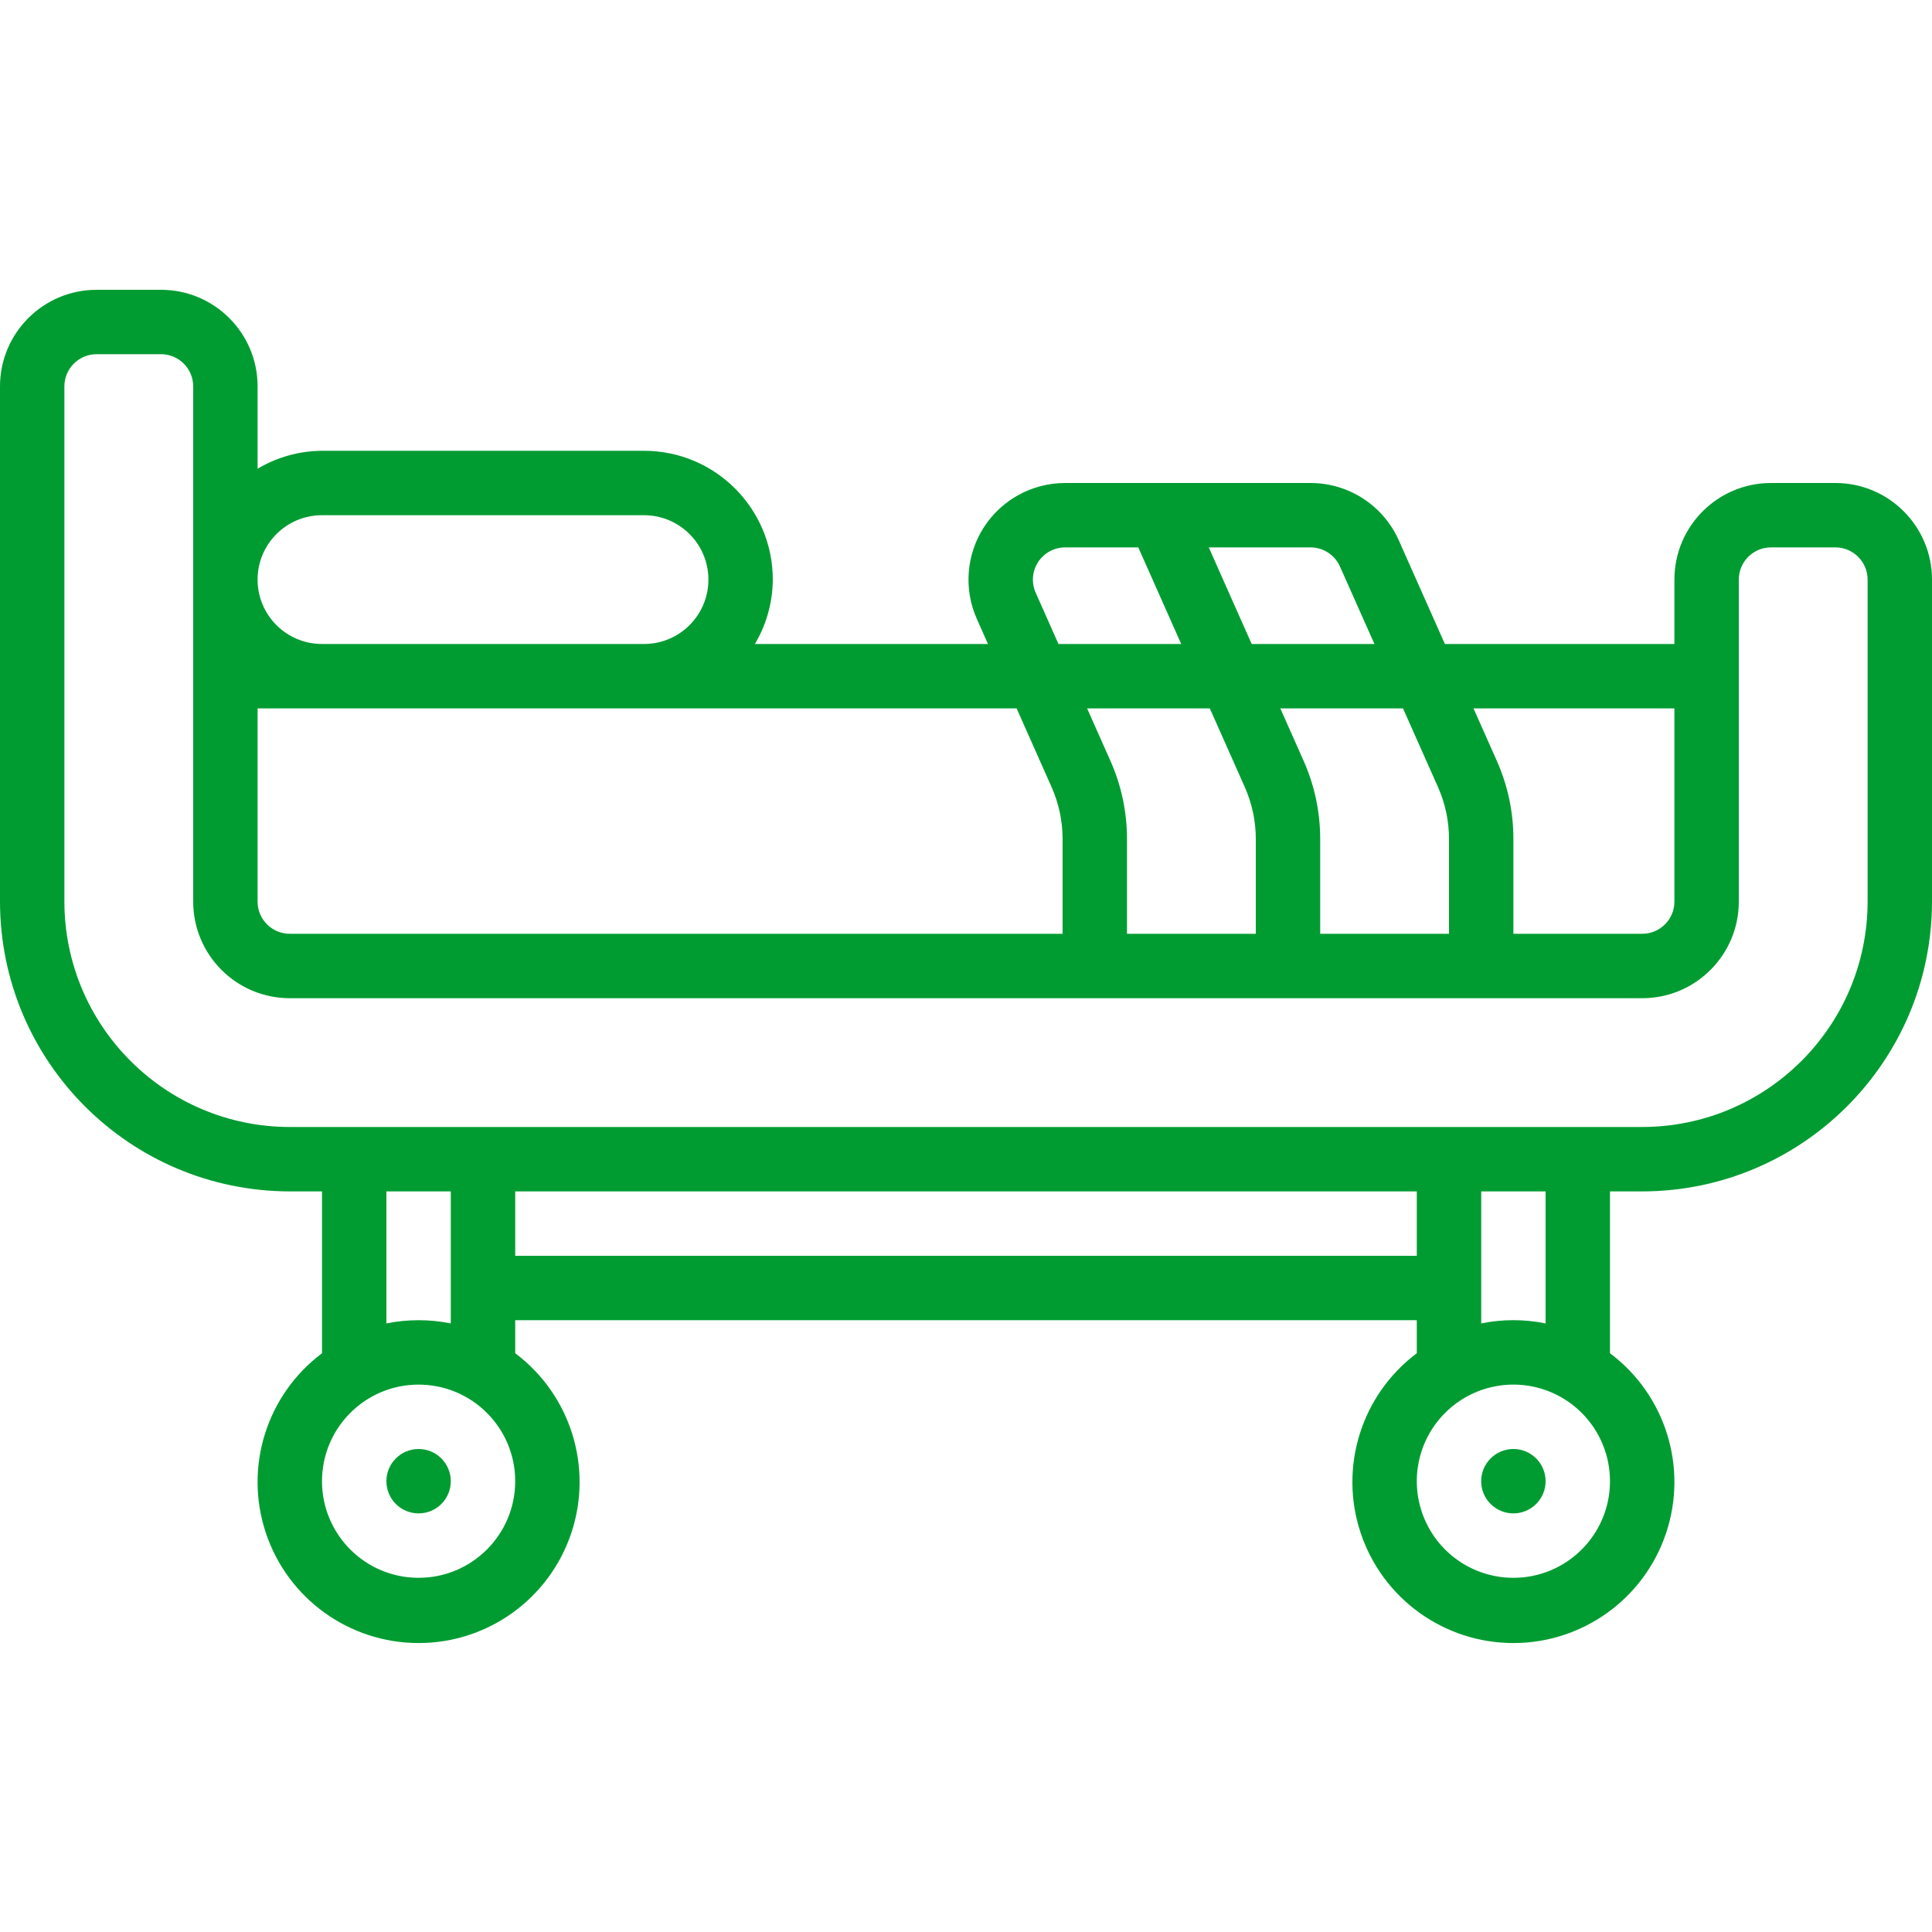 <?xml version="1.0" encoding="UTF-8"?>
<svg xmlns="http://www.w3.org/2000/svg" width="64" height="64" viewBox="0 0 64 64" fill="none">
  <path d="M60.8 16H58.667C56.899 16 55.467 17.433 55.467 19.2V21.333H47.864L46.338 17.901C45.825 16.745 44.678 16 43.413 16H35.283C34.2 16 33.19 16.548 32.599 17.456C32.009 18.365 31.918 19.51 32.358 20.5L32.728 21.333H25.007C25.391 20.688 25.596 19.951 25.6 19.2C25.6 16.844 23.69 14.933 21.333 14.933H10.667C9.915 14.938 9.179 15.143 8.533 15.527V12.8C8.533 11.033 7.101 9.6 5.333 9.6H3.2C1.433 9.6 0 11.033 0 12.8V29.867C0.006 35.166 4.301 39.46 9.6 39.467H10.667V44.828C8.83 46.205 8.081 48.603 8.807 50.781C9.533 52.959 11.571 54.428 13.867 54.428C16.162 54.428 18.2 52.959 18.926 50.781C19.652 48.603 18.903 46.205 17.067 44.828V43.733H46.933V44.828C45.097 46.205 44.348 48.603 45.074 50.781C45.8 52.959 47.838 54.428 50.133 54.428C52.429 54.428 54.467 52.959 55.193 50.781C55.919 48.603 55.17 46.205 53.333 44.828V39.467H54.4C59.699 39.46 63.993 35.166 64 29.867V19.2C64 17.433 62.567 16 60.8 16ZM55.467 23.467V29.867C55.467 30.456 54.989 30.933 54.4 30.933H50.133V27.799C50.135 26.903 49.947 26.017 49.582 25.199L48.812 23.467H55.467ZM37.333 30.933V27.799C37.334 26.903 37.147 26.017 36.782 25.199L36.012 23.467H40.077L41.232 26.066C41.475 26.611 41.601 27.202 41.6 27.799L41.6 30.933H37.333ZM43.182 25.199L42.412 23.467H46.477L47.632 26.066C47.876 26.611 48.001 27.202 48 27.799L48 30.933H43.733V27.799C43.734 26.903 43.547 26.017 43.182 25.199ZM44.388 18.767L45.53 21.333H41.464L40.042 18.133H43.413C43.835 18.133 44.217 18.382 44.388 18.767ZM34.308 19.633C34.162 19.303 34.192 18.922 34.389 18.619C34.586 18.316 34.922 18.133 35.283 18.133H37.707L39.129 21.333H35.063L34.308 19.633ZM34.832 26.066C35.075 26.611 35.201 27.202 35.2 27.799L35.2 30.933H9.6C9.011 30.933 8.533 30.456 8.533 29.867V23.467H33.677L34.832 26.066ZM10.667 17.067H21.333C22.512 17.067 23.467 18.022 23.467 19.2C23.467 20.378 22.512 21.333 21.333 21.333H10.667C9.488 21.333 8.533 20.378 8.533 19.2C8.533 18.022 9.488 17.067 10.667 17.067ZM13.867 52.267C12.099 52.267 10.667 50.834 10.667 49.067C10.667 47.3 12.099 45.867 13.867 45.867C15.634 45.867 17.067 47.3 17.067 49.067C17.067 50.834 15.634 52.267 13.867 52.267ZM13.867 43.733C13.508 43.733 13.151 43.769 12.8 43.84V39.467H14.933V43.84C14.582 43.769 14.225 43.733 13.867 43.733ZM17.067 41.6V39.467H46.933V41.6H17.067ZM50.133 52.267C48.839 52.267 47.672 51.487 47.177 50.291C46.682 49.096 46.955 47.719 47.871 46.804C48.786 45.889 50.162 45.615 51.358 46.11C52.554 46.606 53.333 47.773 53.333 49.067C53.333 50.834 51.901 52.267 50.133 52.267ZM51.2 43.84C50.496 43.696 49.77 43.696 49.067 43.84V39.467H51.2V43.84ZM61.867 29.867C61.862 33.989 58.522 37.329 54.4 37.333H9.6C5.478 37.329 2.138 33.989 2.133 29.867V12.8C2.133 12.211 2.611 11.733 3.2 11.733H5.333C5.922 11.733 6.4 12.211 6.4 12.8V29.867C6.4 31.634 7.833 33.067 9.6 33.067H54.4C56.167 33.067 57.6 31.634 57.6 29.867V19.2C57.6 18.611 58.078 18.133 58.667 18.133H60.8C61.389 18.133 61.867 18.611 61.867 19.2V29.867Z" fill="#009c32"></path>
  <path d="M13.867 50.133C14.456 50.133 14.933 49.656 14.933 49.067C14.933 48.478 14.456 48 13.867 48C13.277 48 12.8 48.478 12.8 49.067C12.8 49.656 13.277 50.133 13.867 50.133Z" fill="#009c32"></path>
  <path d="M50.133 50.133C50.722 50.133 51.2 49.656 51.2 49.067C51.2 48.478 50.722 48 50.133 48C49.544 48 49.066 48.478 49.066 49.067C49.066 49.656 49.544 50.133 50.133 50.133Z" fill="#009c32"></path>
</svg>
